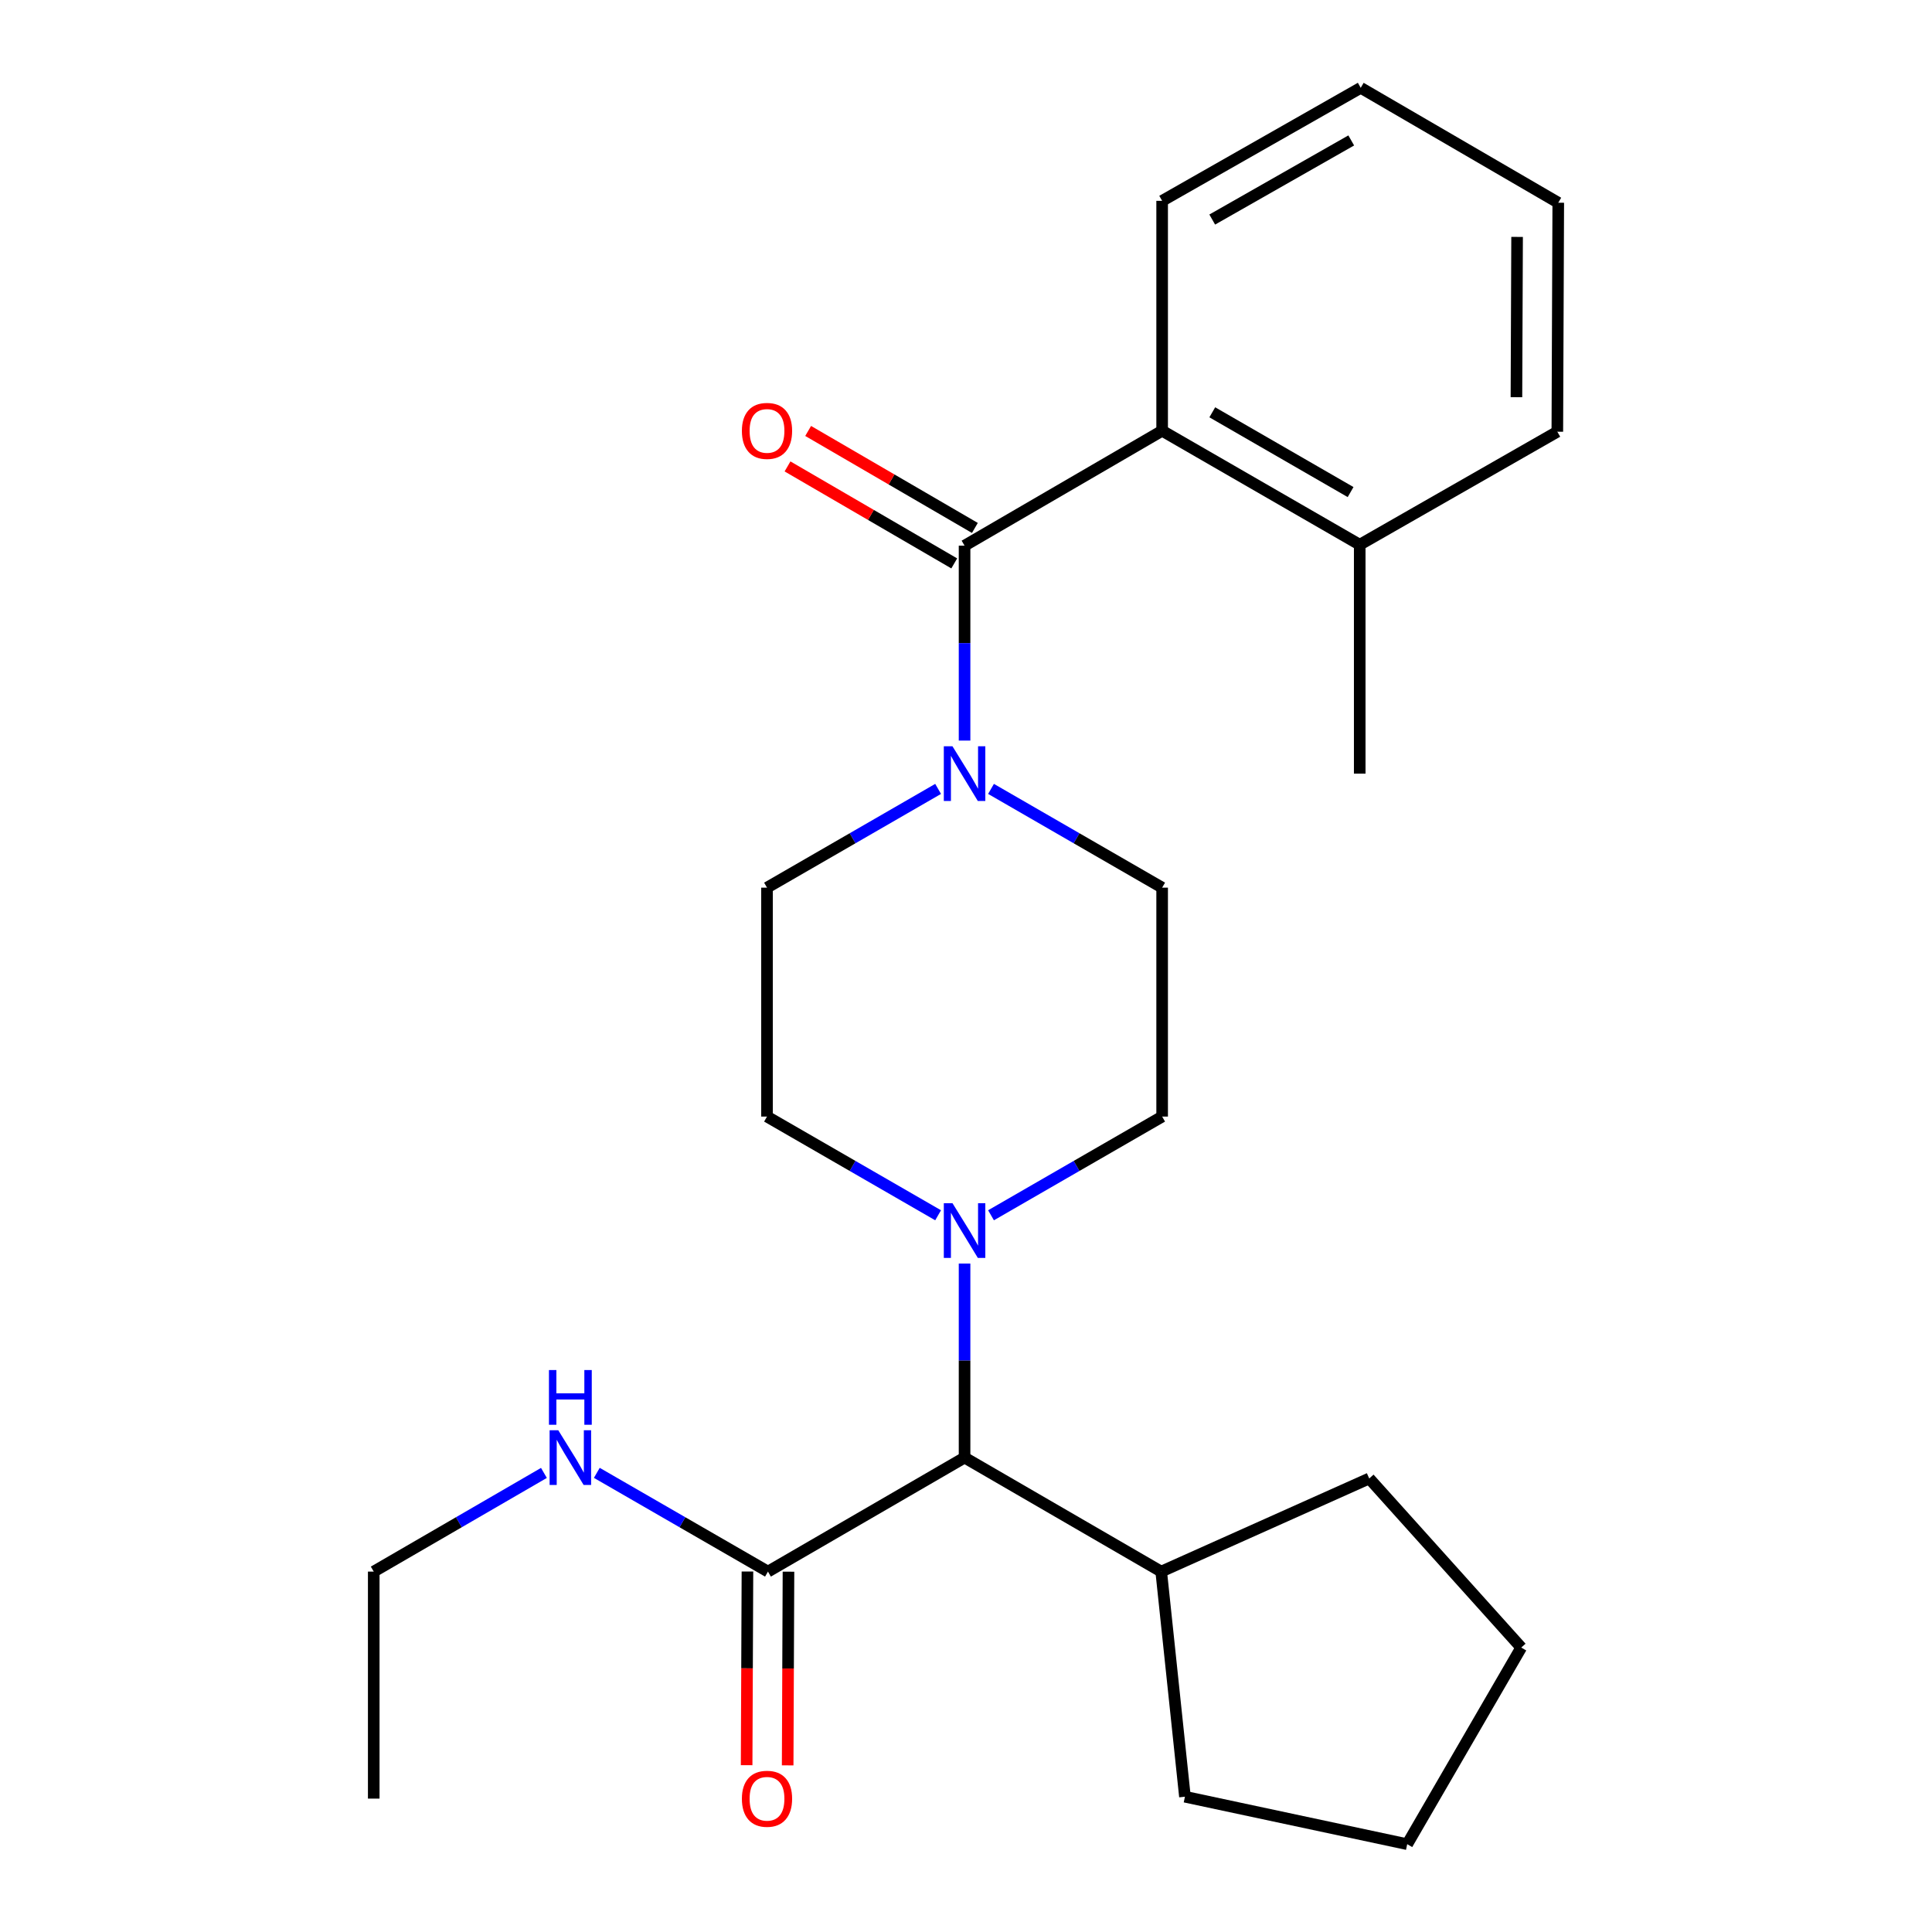 <?xml version='1.0' encoding='iso-8859-1'?>
<svg version='1.1' baseProfile='full'
              xmlns='http://www.w3.org/2000/svg'
                      xmlns:rdkit='http://www.rdkit.org/xml'
                      xmlns:xlink='http://www.w3.org/1999/xlink'
                  xml:space='preserve'
width='1000px' height='1000px' viewBox='0 0 1000 1000'>
<!-- END OF HEADER -->
<rect style='opacity:1.0;fill:#FFFFFF;stroke:none' width='1000' height='1000' x='0' y='0'> </rect>
<path class='bond-0' d='M 499.257,282.438 L 499.257,332.882' style='fill:none;fill-rule:evenodd;stroke:#000000;stroke-width:6px;stroke-linecap:butt;stroke-linejoin:miter;stroke-opacity:1' />
<path class='bond-0' d='M 499.257,332.882 L 499.257,383.325' style='fill:none;fill-rule:evenodd;stroke:#0000FF;stroke-width:6px;stroke-linecap:butt;stroke-linejoin:miter;stroke-opacity:1' />
<path class='bond-2' d='M 499.257,282.438 L 601.524,222.956' style='fill:none;fill-rule:evenodd;stroke:#000000;stroke-width:6px;stroke-linecap:butt;stroke-linejoin:miter;stroke-opacity:1' />
<path class='bond-5' d='M 504.596,273.259 L 461.447,248.159' style='fill:none;fill-rule:evenodd;stroke:#000000;stroke-width:6px;stroke-linecap:butt;stroke-linejoin:miter;stroke-opacity:1' />
<path class='bond-5' d='M 461.447,248.159 L 418.298,223.059' style='fill:none;fill-rule:evenodd;stroke:#FF0000;stroke-width:6px;stroke-linecap:butt;stroke-linejoin:miter;stroke-opacity:1' />
<path class='bond-5' d='M 493.917,291.618 L 450.768,266.518' style='fill:none;fill-rule:evenodd;stroke:#000000;stroke-width:6px;stroke-linecap:butt;stroke-linejoin:miter;stroke-opacity:1' />
<path class='bond-5' d='M 450.768,266.518 L 407.619,241.418' style='fill:none;fill-rule:evenodd;stroke:#FF0000;stroke-width:6px;stroke-linecap:butt;stroke-linejoin:miter;stroke-opacity:1' />
<path class='bond-6' d='M 512.948,408.335 L 557.236,433.89' style='fill:none;fill-rule:evenodd;stroke:#0000FF;stroke-width:6px;stroke-linecap:butt;stroke-linejoin:miter;stroke-opacity:1' />
<path class='bond-6' d='M 557.236,433.89 L 601.524,459.445' style='fill:none;fill-rule:evenodd;stroke:#000000;stroke-width:6px;stroke-linecap:butt;stroke-linejoin:miter;stroke-opacity:1' />
<path class='bond-7' d='M 485.565,408.336 L 441.283,433.89' style='fill:none;fill-rule:evenodd;stroke:#0000FF;stroke-width:6px;stroke-linecap:butt;stroke-linejoin:miter;stroke-opacity:1' />
<path class='bond-7' d='M 441.283,433.89 L 397.001,459.445' style='fill:none;fill-rule:evenodd;stroke:#000000;stroke-width:6px;stroke-linecap:butt;stroke-linejoin:miter;stroke-opacity:1' />
<path class='bond-1' d='M 485.565,629.025 L 441.283,603.481' style='fill:none;fill-rule:evenodd;stroke:#0000FF;stroke-width:6px;stroke-linecap:butt;stroke-linejoin:miter;stroke-opacity:1' />
<path class='bond-1' d='M 441.283,603.481 L 397.001,577.937' style='fill:none;fill-rule:evenodd;stroke:#000000;stroke-width:6px;stroke-linecap:butt;stroke-linejoin:miter;stroke-opacity:1' />
<path class='bond-4' d='M 499.257,654.021 L 499.257,704.234' style='fill:none;fill-rule:evenodd;stroke:#0000FF;stroke-width:6px;stroke-linecap:butt;stroke-linejoin:miter;stroke-opacity:1' />
<path class='bond-4' d='M 499.257,704.234 L 499.257,754.447' style='fill:none;fill-rule:evenodd;stroke:#000000;stroke-width:6px;stroke-linecap:butt;stroke-linejoin:miter;stroke-opacity:1' />
<path class='bond-25' d='M 512.948,629.026 L 557.236,603.481' style='fill:none;fill-rule:evenodd;stroke:#0000FF;stroke-width:6px;stroke-linecap:butt;stroke-linejoin:miter;stroke-opacity:1' />
<path class='bond-25' d='M 557.236,603.481 L 601.524,577.937' style='fill:none;fill-rule:evenodd;stroke:#000000;stroke-width:6px;stroke-linecap:butt;stroke-linejoin:miter;stroke-opacity:1' />
<path class='bond-11' d='M 601.524,222.956 L 703.791,281.943' style='fill:none;fill-rule:evenodd;stroke:#000000;stroke-width:6px;stroke-linecap:butt;stroke-linejoin:miter;stroke-opacity:1' />
<path class='bond-11' d='M 627.476,213.406 L 699.063,254.697' style='fill:none;fill-rule:evenodd;stroke:#000000;stroke-width:6px;stroke-linecap:butt;stroke-linejoin:miter;stroke-opacity:1' />
<path class='bond-14' d='M 601.524,222.956 L 601.524,103.957' style='fill:none;fill-rule:evenodd;stroke:#000000;stroke-width:6px;stroke-linecap:butt;stroke-linejoin:miter;stroke-opacity:1' />
<path class='bond-3' d='M 397.497,813.457 L 499.257,754.447' style='fill:none;fill-rule:evenodd;stroke:#000000;stroke-width:6px;stroke-linecap:butt;stroke-linejoin:miter;stroke-opacity:1' />
<path class='bond-10' d='M 386.877,813.412 L 386.666,863.534' style='fill:none;fill-rule:evenodd;stroke:#000000;stroke-width:6px;stroke-linecap:butt;stroke-linejoin:miter;stroke-opacity:1' />
<path class='bond-10' d='M 386.666,863.534 L 386.454,913.656' style='fill:none;fill-rule:evenodd;stroke:#FF0000;stroke-width:6px;stroke-linecap:butt;stroke-linejoin:miter;stroke-opacity:1' />
<path class='bond-10' d='M 408.116,813.502 L 407.905,863.624' style='fill:none;fill-rule:evenodd;stroke:#000000;stroke-width:6px;stroke-linecap:butt;stroke-linejoin:miter;stroke-opacity:1' />
<path class='bond-10' d='M 407.905,863.624 L 407.693,913.745' style='fill:none;fill-rule:evenodd;stroke:#FF0000;stroke-width:6px;stroke-linecap:butt;stroke-linejoin:miter;stroke-opacity:1' />
<path class='bond-12' d='M 397.497,813.457 L 353.203,787.902' style='fill:none;fill-rule:evenodd;stroke:#000000;stroke-width:6px;stroke-linecap:butt;stroke-linejoin:miter;stroke-opacity:1' />
<path class='bond-12' d='M 353.203,787.902 L 308.909,762.347' style='fill:none;fill-rule:evenodd;stroke:#0000FF;stroke-width:6px;stroke-linecap:butt;stroke-linejoin:miter;stroke-opacity:1' />
<path class='bond-13' d='M 499.257,754.447 L 601.04,813.457' style='fill:none;fill-rule:evenodd;stroke:#000000;stroke-width:6px;stroke-linecap:butt;stroke-linejoin:miter;stroke-opacity:1' />
<path class='bond-9' d='M 601.524,459.445 L 601.524,577.937' style='fill:none;fill-rule:evenodd;stroke:#000000;stroke-width:6px;stroke-linecap:butt;stroke-linejoin:miter;stroke-opacity:1' />
<path class='bond-8' d='M 397.001,459.445 L 397.001,577.937' style='fill:none;fill-rule:evenodd;stroke:#000000;stroke-width:6px;stroke-linecap:butt;stroke-linejoin:miter;stroke-opacity:1' />
<path class='bond-15' d='M 703.791,281.943 L 703.791,400.435' style='fill:none;fill-rule:evenodd;stroke:#000000;stroke-width:6px;stroke-linecap:butt;stroke-linejoin:miter;stroke-opacity:1' />
<path class='bond-16' d='M 703.791,281.943 L 806.071,223.452' style='fill:none;fill-rule:evenodd;stroke:#000000;stroke-width:6px;stroke-linecap:butt;stroke-linejoin:miter;stroke-opacity:1' />
<path class='bond-17' d='M 281.536,762.38 L 237.491,787.919' style='fill:none;fill-rule:evenodd;stroke:#0000FF;stroke-width:6px;stroke-linecap:butt;stroke-linejoin:miter;stroke-opacity:1' />
<path class='bond-17' d='M 237.491,787.919 L 193.446,813.457' style='fill:none;fill-rule:evenodd;stroke:#000000;stroke-width:6px;stroke-linecap:butt;stroke-linejoin:miter;stroke-opacity:1' />
<path class='bond-18' d='M 601.04,813.457 L 613.324,929.979' style='fill:none;fill-rule:evenodd;stroke:#000000;stroke-width:6px;stroke-linecap:butt;stroke-linejoin:miter;stroke-opacity:1' />
<path class='bond-19' d='M 601.04,813.457 L 708.712,765.256' style='fill:none;fill-rule:evenodd;stroke:#000000;stroke-width:6px;stroke-linecap:butt;stroke-linejoin:miter;stroke-opacity:1' />
<path class='bond-21' d='M 601.524,103.957 L 704.311,45.455' style='fill:none;fill-rule:evenodd;stroke:#000000;stroke-width:6px;stroke-linecap:butt;stroke-linejoin:miter;stroke-opacity:1' />
<path class='bond-21' d='M 627.448,113.641 L 699.399,72.689' style='fill:none;fill-rule:evenodd;stroke:#000000;stroke-width:6px;stroke-linecap:butt;stroke-linejoin:miter;stroke-opacity:1' />
<path class='bond-22' d='M 806.071,223.452 L 806.554,104.936' style='fill:none;fill-rule:evenodd;stroke:#000000;stroke-width:6px;stroke-linecap:butt;stroke-linejoin:miter;stroke-opacity:1' />
<path class='bond-22' d='M 784.904,205.588 L 785.243,122.627' style='fill:none;fill-rule:evenodd;stroke:#000000;stroke-width:6px;stroke-linecap:butt;stroke-linejoin:miter;stroke-opacity:1' />
<path class='bond-20' d='M 193.446,813.457 L 193.446,930.958' style='fill:none;fill-rule:evenodd;stroke:#000000;stroke-width:6px;stroke-linecap:butt;stroke-linejoin:miter;stroke-opacity:1' />
<path class='bond-24' d='M 613.324,929.979 L 728.37,954.545' style='fill:none;fill-rule:evenodd;stroke:#000000;stroke-width:6px;stroke-linecap:butt;stroke-linejoin:miter;stroke-opacity:1' />
<path class='bond-23' d='M 708.712,765.256 L 787.392,852.774' style='fill:none;fill-rule:evenodd;stroke:#000000;stroke-width:6px;stroke-linecap:butt;stroke-linejoin:miter;stroke-opacity:1' />
<path class='bond-26' d='M 704.311,45.455 L 806.554,104.936' style='fill:none;fill-rule:evenodd;stroke:#000000;stroke-width:6px;stroke-linecap:butt;stroke-linejoin:miter;stroke-opacity:1' />
<path class='bond-27' d='M 787.392,852.774 L 728.37,954.545' style='fill:none;fill-rule:evenodd;stroke:#000000;stroke-width:6px;stroke-linecap:butt;stroke-linejoin:miter;stroke-opacity:1' />
<path  class='atom-1' d='M 492.997 386.275
L 502.277 401.275
Q 503.197 402.755, 504.677 405.435
Q 506.157 408.115, 506.237 408.275
L 506.237 386.275
L 509.997 386.275
L 509.997 414.595
L 506.117 414.595
L 496.157 398.195
Q 494.997 396.275, 493.757 394.075
Q 492.557 391.875, 492.197 391.195
L 492.197 414.595
L 488.517 414.595
L 488.517 386.275
L 492.997 386.275
' fill='#0000FF'/>
<path  class='atom-2' d='M 492.997 622.763
L 502.277 637.763
Q 503.197 639.243, 504.677 641.923
Q 506.157 644.603, 506.237 644.763
L 506.237 622.763
L 509.997 622.763
L 509.997 651.083
L 506.117 651.083
L 496.157 634.683
Q 494.997 632.763, 493.757 630.563
Q 492.557 628.363, 492.197 627.683
L 492.197 651.083
L 488.517 651.083
L 488.517 622.763
L 492.997 622.763
' fill='#0000FF'/>
<path  class='atom-6' d='M 384.001 223.036
Q 384.001 216.236, 387.361 212.436
Q 390.721 208.636, 397.001 208.636
Q 403.281 208.636, 406.641 212.436
Q 410.001 216.236, 410.001 223.036
Q 410.001 229.916, 406.601 233.836
Q 403.201 237.716, 397.001 237.716
Q 390.761 237.716, 387.361 233.836
Q 384.001 229.956, 384.001 223.036
M 397.001 234.516
Q 401.321 234.516, 403.641 231.636
Q 406.001 228.716, 406.001 223.036
Q 406.001 217.476, 403.641 214.676
Q 401.321 211.836, 397.001 211.836
Q 392.681 211.836, 390.321 214.636
Q 388.001 217.436, 388.001 223.036
Q 388.001 228.756, 390.321 231.636
Q 392.681 234.516, 397.001 234.516
' fill='#FF0000'/>
<path  class='atom-11' d='M 384.001 931.038
Q 384.001 924.238, 387.361 920.438
Q 390.721 916.638, 397.001 916.638
Q 403.281 916.638, 406.641 920.438
Q 410.001 924.238, 410.001 931.038
Q 410.001 937.918, 406.601 941.838
Q 403.201 945.718, 397.001 945.718
Q 390.761 945.718, 387.361 941.838
Q 384.001 937.958, 384.001 931.038
M 397.001 942.518
Q 401.321 942.518, 403.641 939.638
Q 406.001 936.718, 406.001 931.038
Q 406.001 925.478, 403.641 922.678
Q 401.321 919.838, 397.001 919.838
Q 392.681 919.838, 390.321 922.638
Q 388.001 925.438, 388.001 931.038
Q 388.001 936.758, 390.321 939.638
Q 392.681 942.518, 397.001 942.518
' fill='#FF0000'/>
<path  class='atom-13' d='M 288.957 740.287
L 298.237 755.287
Q 299.157 756.767, 300.637 759.447
Q 302.117 762.127, 302.197 762.287
L 302.197 740.287
L 305.957 740.287
L 305.957 768.607
L 302.077 768.607
L 292.117 752.207
Q 290.957 750.287, 289.717 748.087
Q 288.517 745.887, 288.157 745.207
L 288.157 768.607
L 284.477 768.607
L 284.477 740.287
L 288.957 740.287
' fill='#0000FF'/>
<path  class='atom-13' d='M 284.137 709.135
L 287.977 709.135
L 287.977 721.175
L 302.457 721.175
L 302.457 709.135
L 306.297 709.135
L 306.297 737.455
L 302.457 737.455
L 302.457 724.375
L 287.977 724.375
L 287.977 737.455
L 284.137 737.455
L 284.137 709.135
' fill='#0000FF'/>
</svg>

